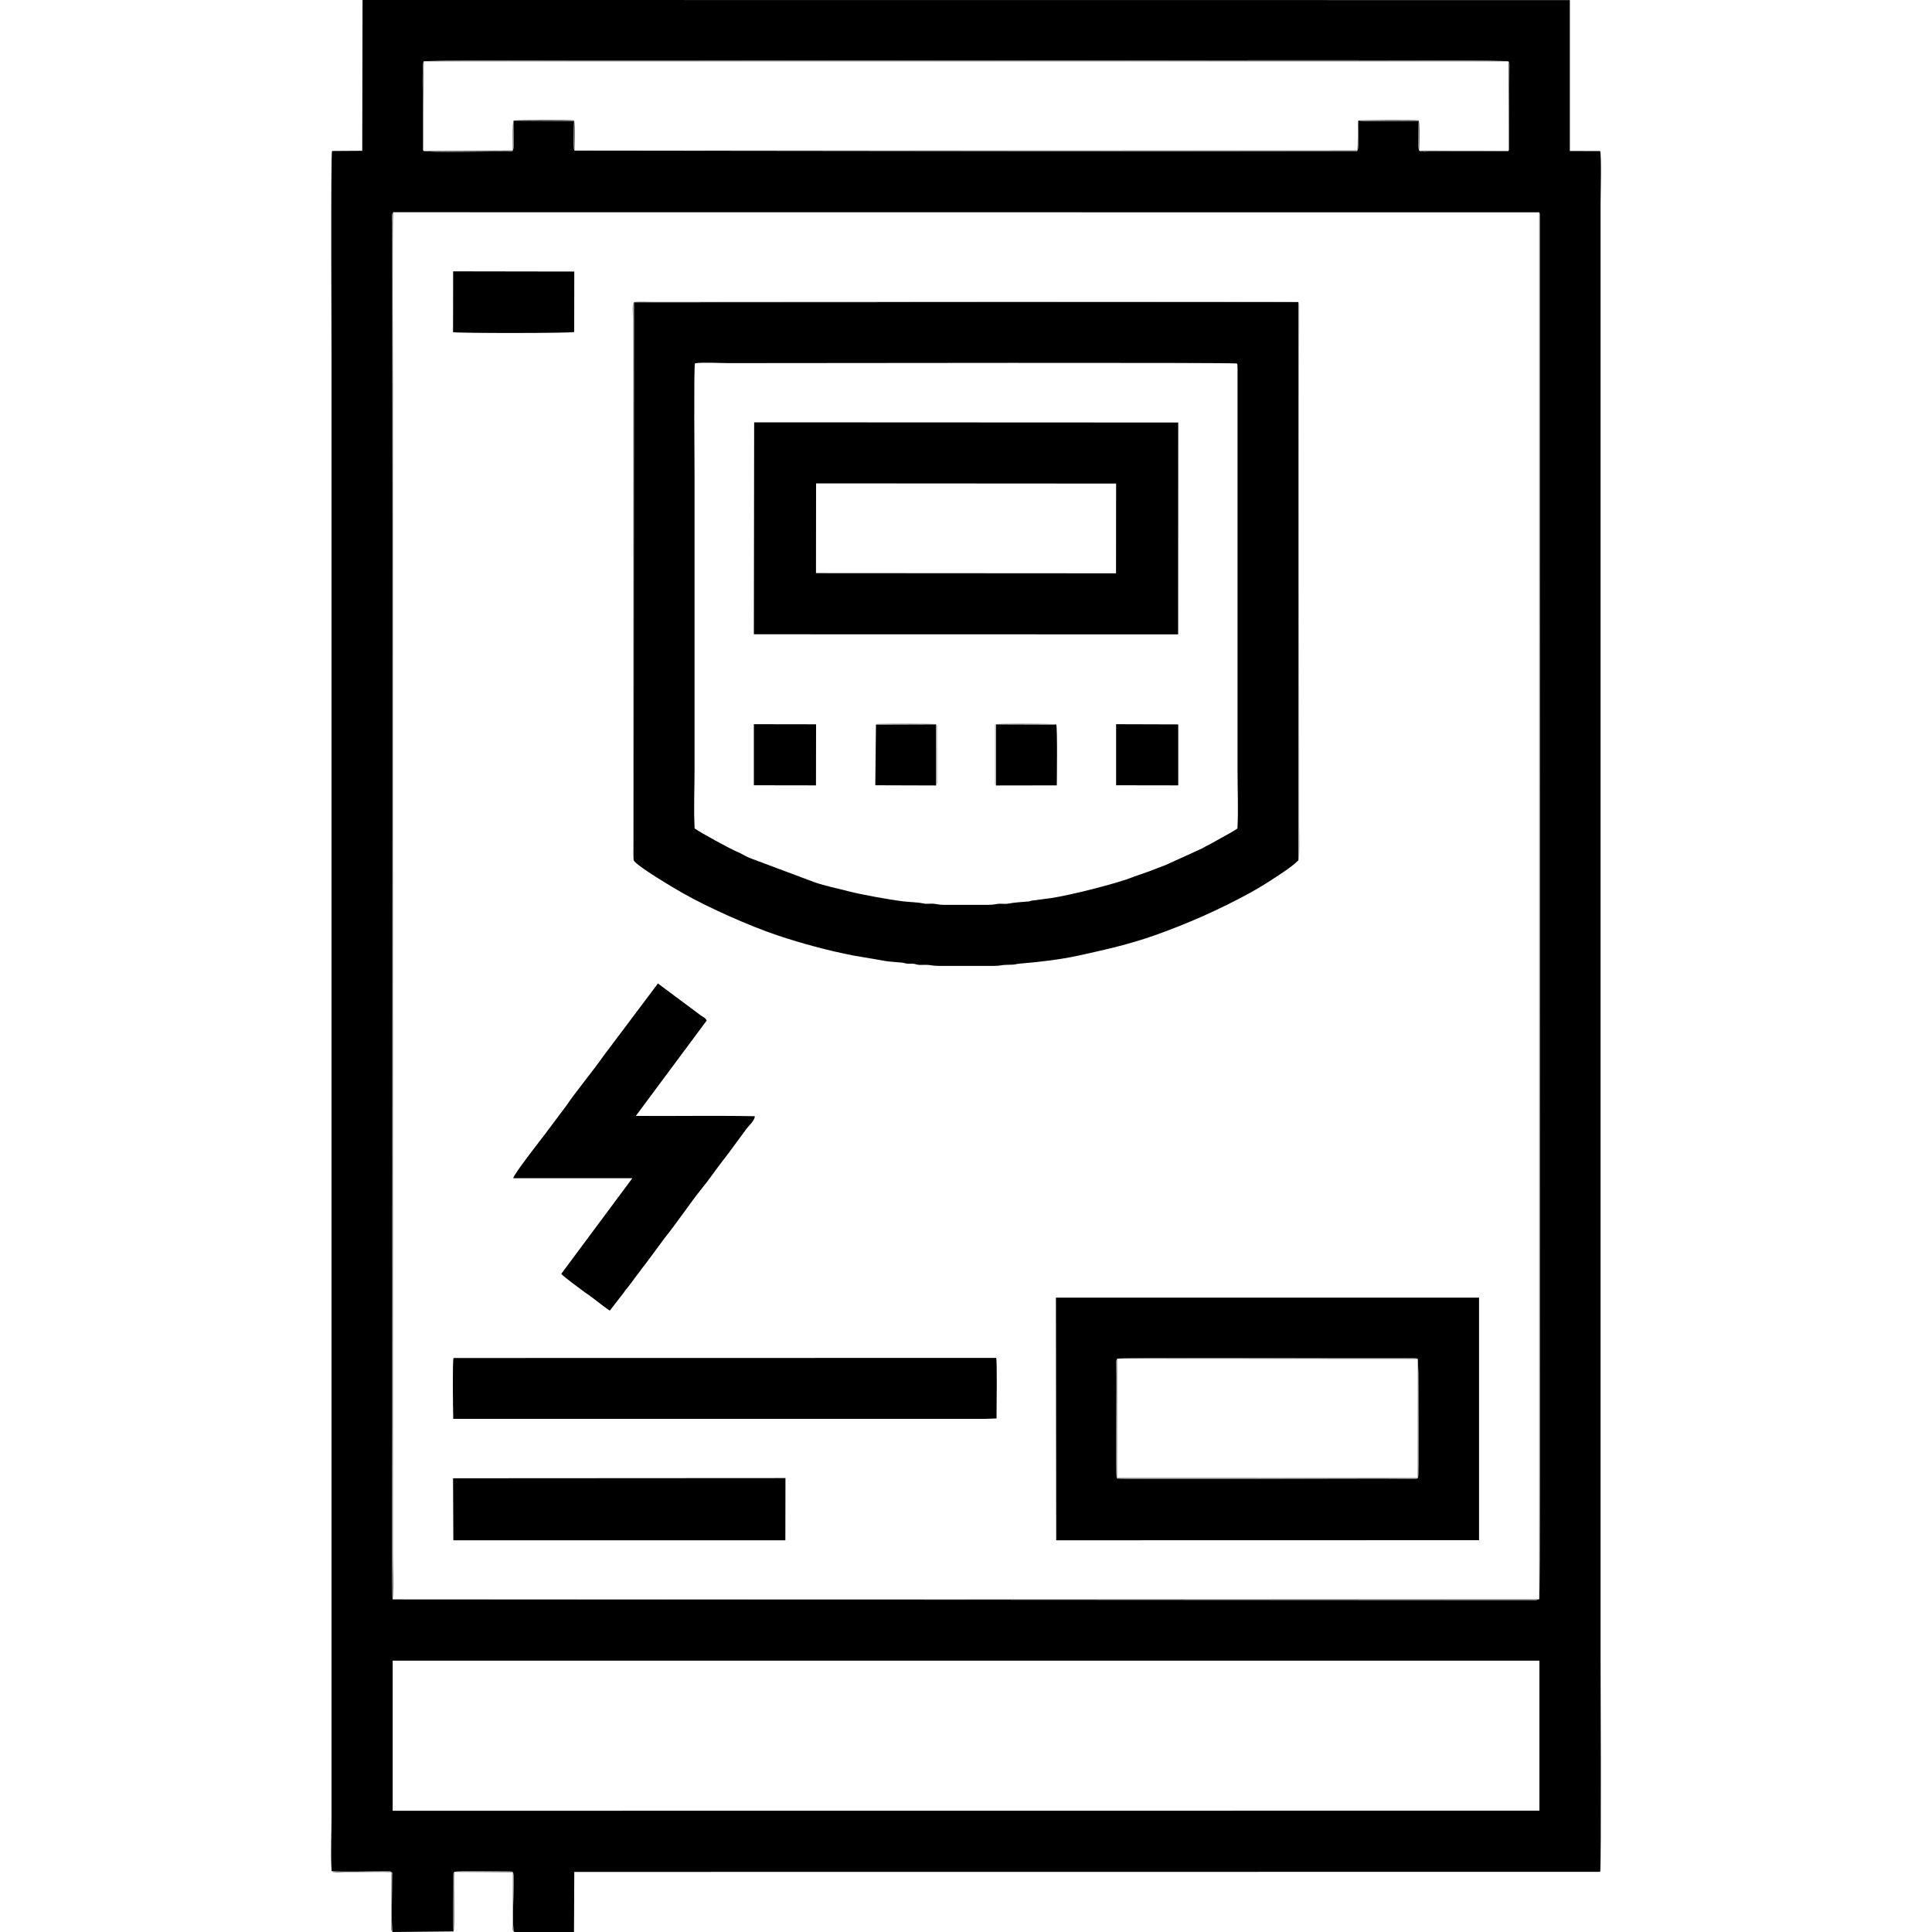 <?xml version="1.0" encoding="UTF-8"?> <svg xmlns="http://www.w3.org/2000/svg" xmlns:xlink="http://www.w3.org/1999/xlink" xmlns:xodm="http://www.corel.com/coreldraw/odm/2003" xml:space="preserve" width="200px" height="200px" version="1.1" style="shape-rendering:geometricPrecision; text-rendering:geometricPrecision; image-rendering:optimizeQuality; fill-rule:evenodd; clip-rule:evenodd" viewBox="0 0 200 200"> <defs> <style type="text/css"> .fil0 {fill:black} .fil1 {fill:#707071} .fil2 {fill:#ADADAD} </style> </defs> <g id="Layer_x0020_1">  <g id="_2154132160000"> <path class="fil0" d="M40.65 171.91l118.71 0 0 15.53 -118.71 0.01 0 -15.54zm0.07 -149.94l118.62 0.01c0.03,0.06 0.04,0.06 0.06,0.19l0 35.7c0,13.93 0.1,107.37 -0.06,107.68l-0.36 0.1c-0.12,0 -0.31,-0.01 -0.44,-0.01l-117.89 -0.07c-0.13,-0.39 -0.04,-16.03 -0.04,-17.88 0,-41.54 0.05,-83.11 0,-124.65 0,-0.3 -0.11,-0.91 0.11,-1.07zm12.36 -6.4c-0.08,0.12 0.07,0.13 -0.55,0.11 -1.64,-0.03 -8.28,0.12 -8.7,-0.06 -0.08,-0.16 -0.06,-0.43 -0.05,-0.6l0 -4.05c0,-0.23 -0.1,-4.41 0.08,-4.62 0.39,-0.2 50.94,-0.07 56.15,-0.07 5.22,0 55.73,-0.14 56.14,0.07 0.13,0.14 0.1,0.3 0.1,0.57l-0.04 8.58c-0.01,0.01 -0.02,0.06 -0.03,0.05 0,-0.01 -0.01,0.04 -0.02,0.05 -0.08,0.06 0.02,0.03 -0.16,0.07l-8.01 0.01c-0.3,0 -0.89,0.06 -1.08,-0.09 -0.17,-0.34 -0.05,-2.52 -0.04,-3.08 -1.05,0.02 -2.1,0.01 -3.14,0.01 -0.94,0 -2.23,0.07 -3.12,-0.04 -0.06,0.56 0.11,2.82 -0.09,3.09 -0.12,0.17 0.06,0.07 -0.26,0.11l-80.79 -0.09c-0.17,-0.33 -0.05,-2.51 -0.04,-3.07l-6.26 -0.03c-0.08,0.58 0.13,2.79 -0.09,3.08zm-18.75 178.11c0.45,0.14 4.67,0.03 5.85,0.04 0.25,0.01 0.2,-0.04 0.34,0.09 0.16,0.1 0.07,0.04 0.07,0.27l-0.01 1.16c0,0.9 -0.09,4.39 0.07,4.76l6.3 -0.06c-0.07,-1.27 0,-3.87 -0.01,-5.42l0 -0.58c0.04,-0.19 0,-0.07 0.09,-0.16 0.3,-0.12 4.39,-0.05 5.35,-0.05l0.57 0.01c0.18,0.04 0.05,-0.01 0.14,0.08 0.26,0.17 -0.19,5.49 0.14,6.18l6.19 0 0.03 -6.22 106.2 -0.01c0.13,-0.5 0.04,-21.14 0.04,-22.23l0 -150.31c0,-0.89 0.11,-5.07 -0.04,-5.59l-3.14 -0.01 0 -15.62 -124.98 -0.01 -0.03 15.61 -3.13 0.02c-0.14,0.46 -0.05,19.97 -0.05,22.22l0 150.24c0,1.74 -0.11,3.91 0.01,5.59z"></path> <path class="fil0" d="M71.91 85.76c-0.11,-1.89 -0.01,-4.13 -0.01,-6.07l0 -30.13c0,-1.45 -0.09,-11.42 0.04,-11.95 0.74,-0.13 2.63,-0.02 3.5,-0.02 8.13,0 52.47,-0.08 52.6,0.04 0.06,0.09 0.02,-0.02 0.06,0.16l0.01 0.57c0,0.24 0,0.48 0,0.72l0 40.69c0,1.94 0.09,4.08 -0.01,5.99 -0.19,0.15 -0.5,0.3 -0.7,0.44l-2.18 1.21c-0.31,0.15 -0.52,0.26 -0.76,0.41l-3.82 1.74c-0.55,0.2 -1.05,0.4 -1.62,0.62l-1.66 0.58c-1.63,0.68 -6.56,1.91 -8.55,2.21l-1.99 0.26c-0.28,0.05 -0.09,0.07 -0.39,0.09 -0.68,0.06 -1.43,0.1 -2.04,0.22 -0.36,0.07 -0.76,-0.02 -1.12,0.03 -0.42,0.06 -0.51,0.1 -1.02,0.1l-4.56 0c-0.53,0 -0.67,-0.09 -1.08,-0.12 -0.35,-0.02 -0.7,0.05 -1.05,-0.03 -0.61,-0.13 -1.39,-0.13 -2.04,-0.21 -1.41,-0.17 -4.42,-0.71 -5.66,-1.04 -1.17,-0.31 -2.42,-0.55 -3.54,-0.94l-6.57 -2.46c-0.49,-0.17 -1,-0.52 -1.52,-0.73 -0.52,-0.21 -3.73,-1.94 -4.32,-2.38zm-6.31 3.31c0.32,0.58 4.09,2.83 5.09,3.39 2.58,1.47 6.85,3.38 9.8,4.37 2.5,0.84 5.26,1.58 7.87,2.09l2.43 0.41c0.28,0.05 0.89,0.17 1.21,0.2 0.51,0.04 0.84,0.08 1.36,0.12 0.29,0.02 0.3,0.09 0.58,0.11 0.2,0.02 0.44,-0.02 0.64,0.01 0.3,0.04 0.26,0.1 0.65,0.12 0.24,0 0.5,-0.02 0.73,-0.01 0.41,0.02 0.64,0.11 1.23,0.11l5.71 0c0.59,0 0.83,-0.11 1.29,-0.11 1.29,-0.02 0.75,-0.07 1.31,-0.12 2.04,-0.17 4.19,-0.41 6.2,-0.85 2.74,-0.6 5.17,-1.15 7.82,-2.08 3.44,-1.22 6.73,-2.68 9.86,-4.39 1.24,-0.68 2.31,-1.38 3.47,-2.16 0.59,-0.4 1.05,-0.73 1.56,-1.22l0 -57.79 -68.79 0.02 -0.02 57.78z"></path> <path class="fil0" d="M115.65 140.65c0.37,-0.12 21.06,-0.04 23.38,-0.04l7.37 0c0.08,0 0.13,0 0.21,0.01 0.18,0.03 0.1,0.02 0.16,0.05l0.06 1.53c0,1.65 0.08,10.64 -0.04,10.8 -0.07,0.09 -0.27,0.08 -0.46,0.08 -4.63,-0.07 -29.79,0.1 -30.72,-0.03 -0.14,-0.6 0.02,-9.78 -0.05,-11.71 -0.03,-0.71 0.05,-0.52 0.06,-0.63 0,-0.04 0.02,-0.04 0.03,-0.06zm-6.31 18.8l43.77 -0.01 0 -25.11 -43.8 0 0.03 25.12z"></path> <path class="fil0" d="M84.48 50.04l31.06 0.02 -0.01 9.29 -31.06 -0.02 0.01 -9.29zm-6.44 15.62l43.92 0.01 0.01 -21.93 -43.9 -0.02 -0.03 21.94z"></path> <path class="fil0" d="M103.16 146.84c0,-1.3 0.08,-5.98 -0.04,-6.27l-56.17 0.01c-0.12,0.31 -0.06,5.12 -0.03,6.3l55.04 0 1.2 -0.04z"></path> <path class="fil0" d="M73.16 105.64c-0.21,-0.35 -0.34,-0.31 -0.65,-0.55l-4.4 -3.28 -5.66 7.53c-0.98,1.42 -3.04,3.92 -3.77,5.05l-1.89 2.52c-0.14,0.17 -0.15,0.21 -0.24,0.33 -0.43,0.57 -3.4,4.34 -3.42,4.73l12.33 0 -7.36 9.9c0.32,0.36 1.97,1.55 2.51,1.96 0.14,0.11 0.2,0.12 0.35,0.23 0.15,0.12 0.13,0.12 0.33,0.25l1.23 0.94c0.2,0.13 0.49,0.37 0.61,0.42l1.45 -1.87c0.12,-0.21 0.3,-0.39 0.47,-0.61 0.37,-0.46 0.59,-0.82 0.96,-1.28 0.16,-0.19 0.3,-0.42 0.46,-0.62 0.21,-0.27 0.3,-0.38 0.48,-0.62l1.87 -2.53c1.16,-1.43 2.77,-3.81 3.78,-5.04 0.7,-0.85 1.22,-1.63 1.89,-2.51 0.33,-0.42 0.63,-0.83 0.97,-1.27l1.84 -2.5c0.23,-0.29 0.87,-0.89 0.83,-1.27 -4.05,-0.08 -8.23,0 -12.31,-0.03l7.34 -9.88z"></path> <polygon class="fil0" points="46.93,159.45 81.3,159.45 81.31,153.01 46.9,153.03 "></polygon> <path class="fil0" d="M46.9 34.39c0.89,0.11 12.06,0.11 12.54,-0.02l0.01 -6.26 -12.54 -0.02 -0.01 6.3z"></path> <polygon class="fil0" points="78.04,81.29 84.47,81.3 84.48,74.98 78.04,74.97 "></polygon> <polygon class="fil0" points="115.54,81.29 121.97,81.3 121.97,74.99 115.54,74.97 "></polygon> <path class="fil0" d="M103.11 81.31l6.29 -0.01c0,-0.13 0.08,-6.06 -0.06,-6.3l-6.23 -0.02 0 6.33z"></path> <polygon class="fil0" points="96.91,81.31 96.91,74.98 90.68,75 90.61,81.29 "></polygon> <path class="fil1" d="M40.65 165.57l117.89 0.07c0.13,0 0.32,0.01 0.44,0.01l0.36 -0.1c0.16,-0.31 0.06,-93.75 0.06,-107.68l0 -35.7c-0.02,-0.13 -0.03,-0.13 -0.06,-0.19l0 143.57 -118.69 0.02c0.16,-1.14 0.03,-3.33 0.03,-4.58l0 -121.11c0,-0.95 -0.08,-17.44 0.04,-17.91 -0.22,0.16 -0.11,0.77 -0.11,1.07 0.05,41.54 0,83.11 0,124.65 0,1.85 -0.09,17.49 0.04,17.88z"></path> <path class="fil1" d="M53.08 15.57l-9.25 0.05 0.03 -9.27 112.29 0 0.01 9.25 -9.25 -0.01c0.04,-0.51 0.11,-2.8 -0.05,-3.13 -0.44,-0.09 -6.08,-0.05 -6.25,0.02l-0.09 3.09 -81.05 0.02c0.04,-0.51 0.11,-2.8 -0.05,-3.13 -0.46,-0.1 -6.01,-0.08 -6.25,0.03 -0.17,0.13 -0.08,2.89 -0.09,3.08zm-9.25 0.05c0.42,0.18 7.06,0.03 8.7,0.06 0.62,0.02 0.47,0.01 0.55,-0.11 0.22,-0.29 0.01,-2.5 0.09,-3.08l6.26 0.03c-0.01,0.56 -0.13,2.74 0.04,3.07l80.79 0.09c0.32,-0.04 0.14,0.06 0.26,-0.11 0.2,-0.27 0.03,-2.53 0.09,-3.09 0.89,0.11 2.18,0.04 3.12,0.04 1.04,0 2.09,0.01 3.14,-0.01 -0.01,0.56 -0.13,2.74 0.04,3.08 0.19,0.15 0.78,0.09 1.08,0.09l8.01 -0.01c0.18,-0.04 0.08,-0.01 0.16,-0.07 0.01,-0.01 0.02,-0.06 0.02,-0.05 0.01,0.01 0.02,-0.04 0.03,-0.05l0.04 -8.58c0,-0.27 0.03,-0.43 -0.1,-0.57 -0.41,-0.21 -50.92,-0.07 -56.14,-0.07 -5.21,0 -55.76,-0.13 -56.15,0.07 -0.18,0.21 -0.08,4.39 -0.08,4.62l0 4.05c-0.01,0.17 -0.03,0.44 0.05,0.6z"></path> <path class="fil2" d="M65.6 89.07l0.02 -57.78 68.79 -0.02 0 57.79c0.18,-0.29 0.09,-3.24 0.09,-3.58 0,-17.75 -0.08,-35.6 0,-53.33 0,-0.24 0.05,-0.69 -0.09,-0.88 -0.25,-0.12 -55.58,-0.03 -66.71,-0.03 -0.42,0 -1.85,-0.11 -2.08,0.05 -0.25,0.29 -0.09,1.28 -0.09,1.72l0 54.2c0,0.39 -0.08,1.6 0.07,1.86z"></path> <path class="fil1" d="M115.65 140.65l31.12 0.02 -0.01 12.33 -31.12 -0.01 0.01 -12.34zm31.12 0.02c-0.06,-0.03 0.02,-0.02 -0.16,-0.05 -0.08,-0.01 -0.13,-0.01 -0.21,-0.01l-7.37 0c-2.32,0 -23.01,-0.08 -23.38,0.04 -0.01,0.02 -0.03,0.02 -0.03,0.06 -0.01,0.11 -0.09,-0.08 -0.06,0.63 0.07,1.93 -0.09,11.11 0.05,11.71 0.93,0.13 26.09,-0.04 30.72,0.03 0.19,0 0.39,0.01 0.46,-0.08 0.12,-0.16 0.04,-9.15 0.04,-10.8l-0.06 -1.53z"></path> <path class="fil1" d="M46.95 199.94c0.18,-0.3 0,-5.33 0.08,-6.16l6.06 0.04 -0.01 5.47c0,0.34 -0.1,0.55 0.15,0.71 -0.33,-0.69 0.12,-6.01 -0.14,-6.18 -0.09,-0.09 0.04,-0.04 -0.14,-0.08l-0.57 -0.01c-0.96,0 -5.05,-0.07 -5.35,0.05 -0.09,0.09 -0.05,-0.03 -0.09,0.16l0 0.58c0.01,1.55 -0.06,4.15 0.01,5.42z"></path> <path class="fil2" d="M96.91 74.98l0 6.33c0.02,-0.01 0.04,-0.06 0.04,-0.05l0.08 -0.26c0,-0.08 -0.01,-0.34 -0.01,-0.44l-0.01 -5.42c-0.04,-0.17 -0.01,-0.08 -0.1,-0.16 -0.31,-0.12 -4.81,-0.1 -5.87,-0.06 -0.41,0.01 -0.31,0.05 -0.36,0.08l6.23 -0.02z"></path> <path class="fil2" d="M103.11 81.31l0 -6.33 6.23 0.02c-0.23,-0.12 -5.85,-0.16 -6.23,-0.02 -0.16,0.09 -0.11,-0.22 -0.11,0.74l0 5.42c0.04,0.17 0.02,0.09 0.11,0.17z"></path> <path class="fil1" d="M40.52 193.81l-0.01 5.48c0,0.33 -0.09,0.55 0.14,0.71 -0.16,-0.37 -0.07,-3.86 -0.07,-4.76l0.01 -1.16c0,-0.23 0.09,-0.17 -0.07,-0.27 -0.14,-0.13 -0.09,-0.08 -0.34,-0.09 -1.18,-0.01 -5.4,0.1 -5.85,-0.04 0.13,0.26 1.12,0.12 1.43,0.12 0.53,0 1.06,0 1.59,0 1.03,0 2.16,-0.04 3.17,0.01z"></path> </g> </g> </svg> 